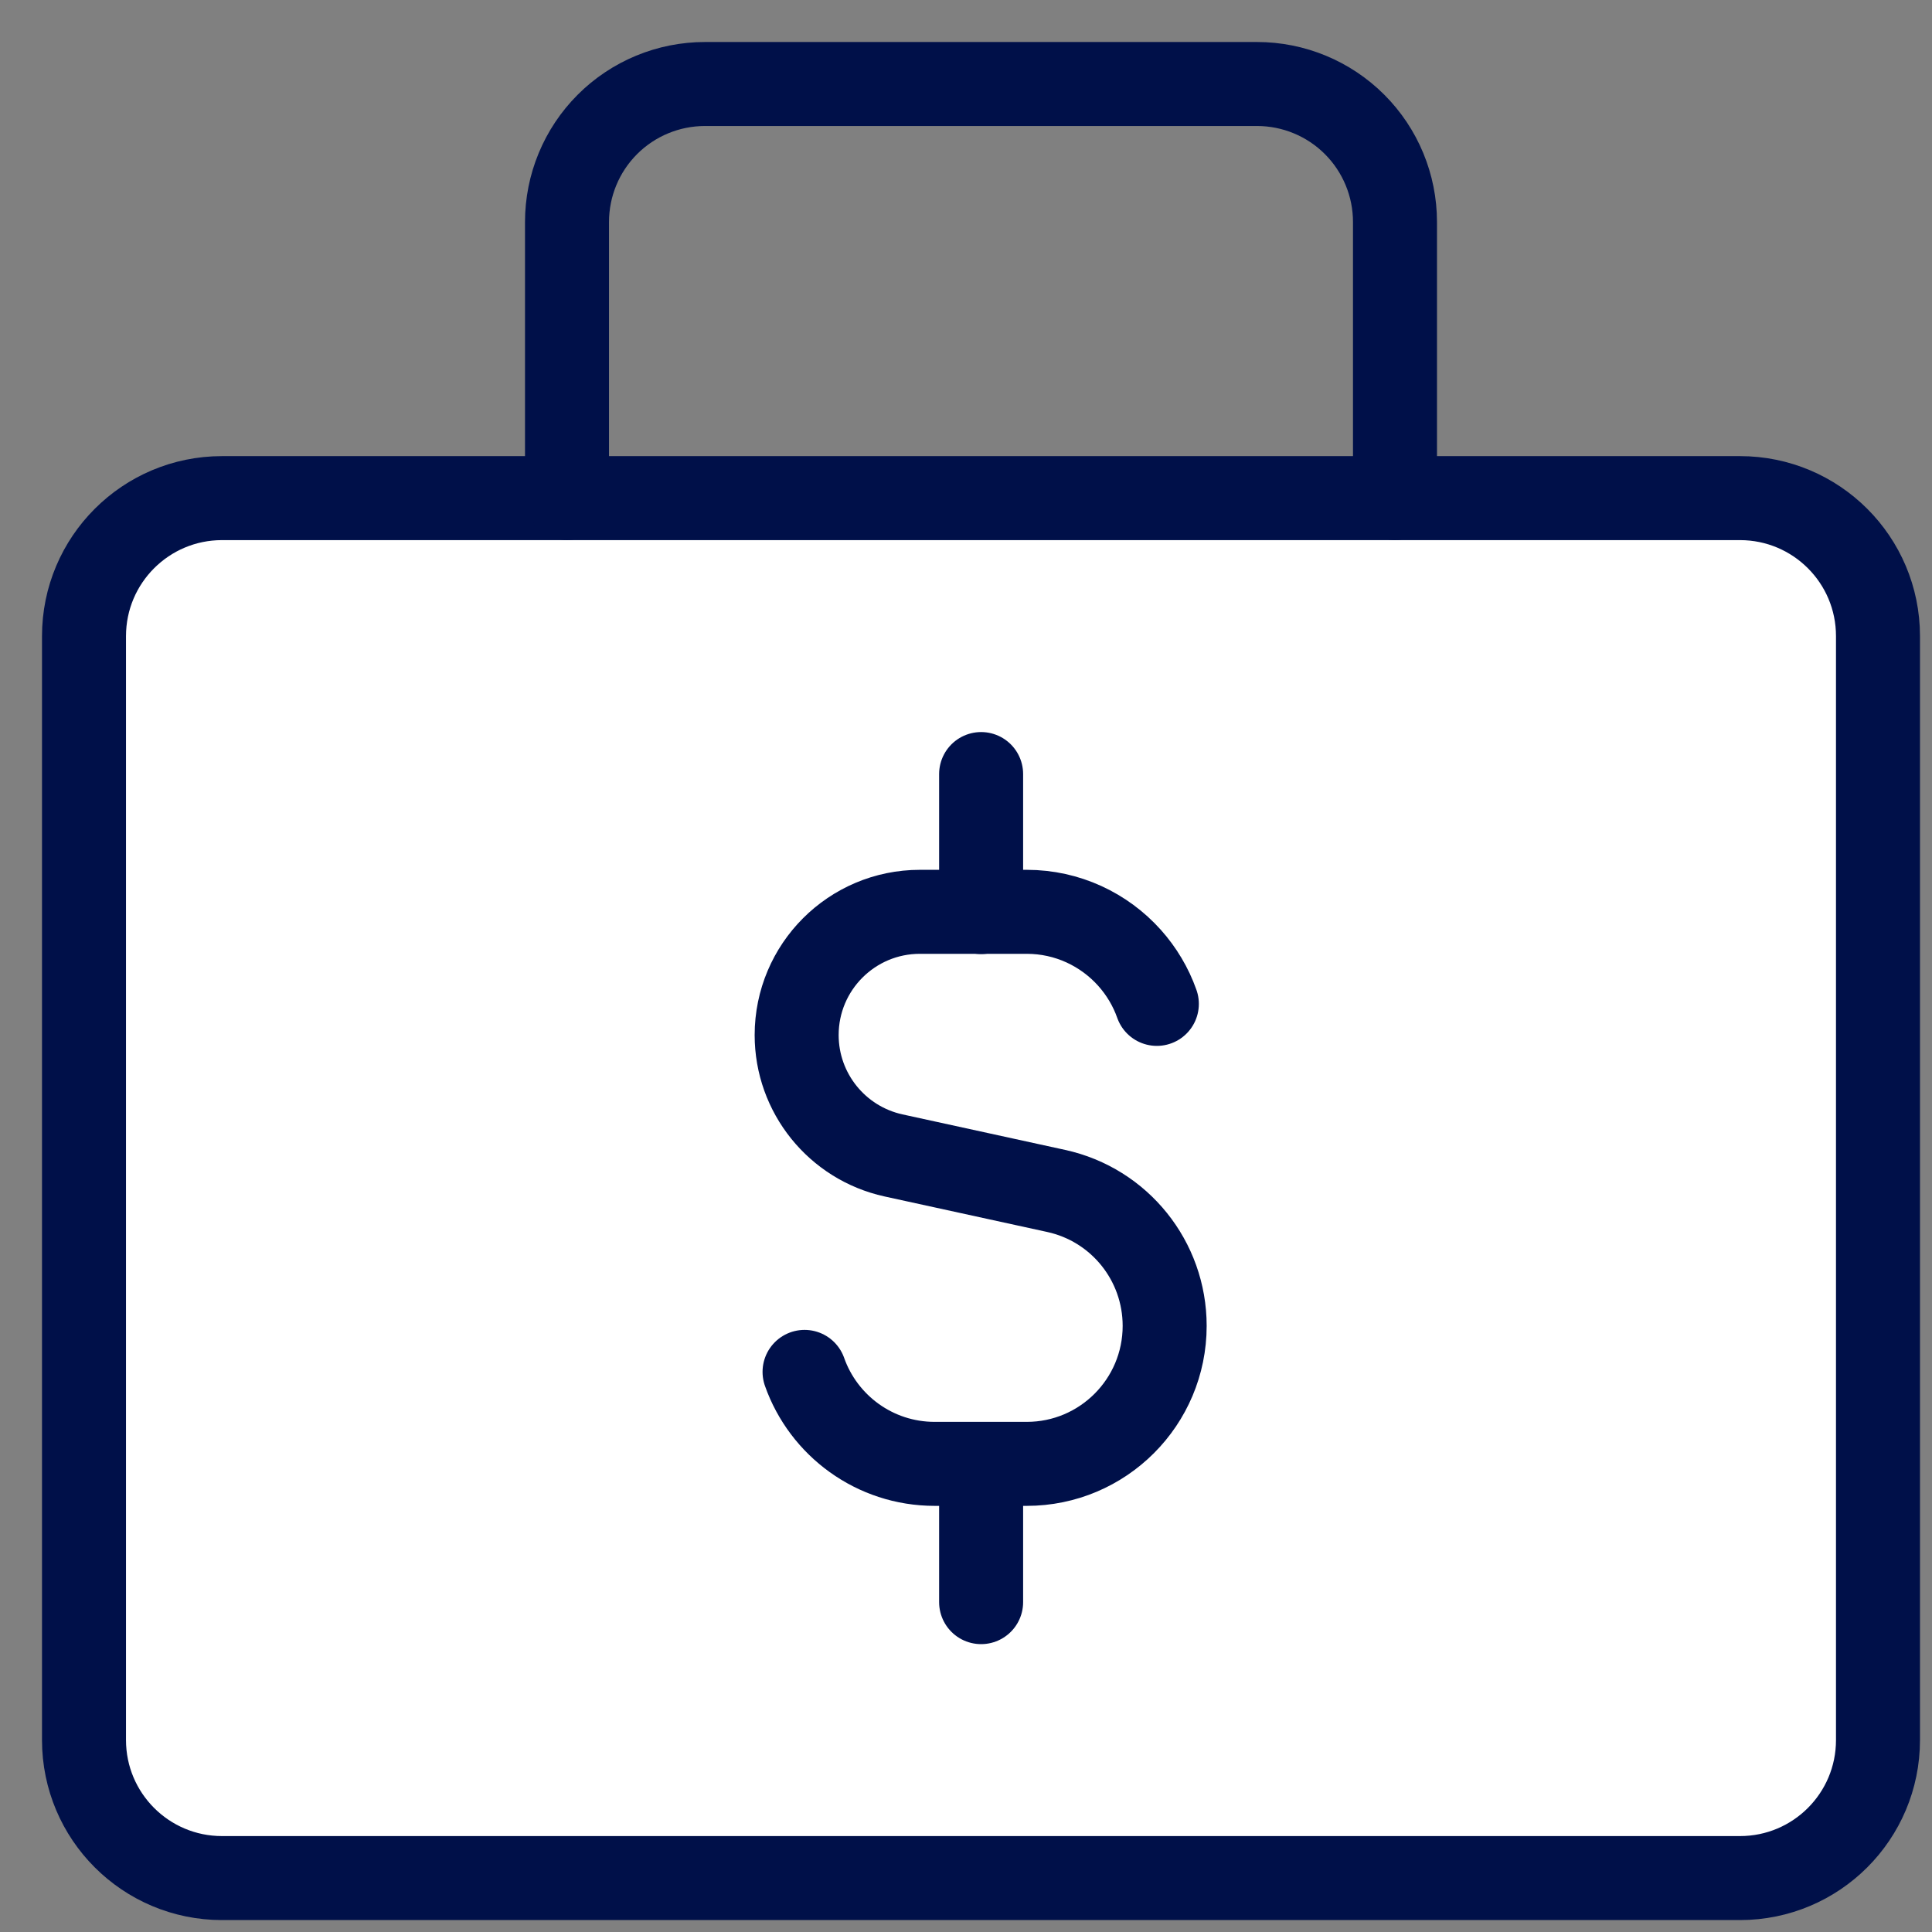 <?xml version="1.0" encoding="UTF-8"?> <svg xmlns="http://www.w3.org/2000/svg" width="23" height="23" viewBox="0 0 23 23" fill="none"><rect x="0" y="0" width="23" height="23" fill="#808080" stroke="none"/><path d="M20.714 5.93H2.643C1.736 5.93 1 6.665 1 7.573V20.715C1 21.623 1.736 22.358 2.643 22.358H20.714C21.622 22.358 22.357 21.623 22.357 20.715V7.573C22.357 6.665 21.622 5.93 20.714 5.93Z" fill="white" stroke="#001049" stroke-linecap="round" stroke-linejoin="round"></path><path d="M16.607 5.929V2.643C16.607 2.207 16.434 1.789 16.126 1.481C15.818 1.173 15.4 1 14.964 1H8.393C7.957 1 7.539 1.173 7.231 1.481C6.923 1.789 6.75 2.207 6.75 2.643V5.929" stroke="#001049" stroke-linecap="round" stroke-linejoin="round"></path><path d="M13.772 11.951C13.7 11.747 13.588 11.561 13.447 11.403C13.146 11.067 12.709 10.855 12.223 10.855H10.951C10.141 10.855 9.484 11.512 9.484 12.322C9.484 13.011 9.964 13.607 10.637 13.755L12.574 14.178C13.328 14.343 13.865 15.011 13.865 15.784C13.865 16.691 13.13 17.427 12.223 17.427H11.127C10.412 17.427 9.803 16.97 9.578 16.332" fill="white"></path><path d="M13.772 11.951C13.7 11.747 13.588 11.561 13.447 11.403C13.146 11.067 12.709 10.855 12.223 10.855H10.951C10.141 10.855 9.484 11.512 9.484 12.322C9.484 13.011 9.964 13.607 10.637 13.755L12.574 14.178C13.328 14.343 13.865 15.011 13.865 15.784C13.865 16.691 13.13 17.427 12.223 17.427H11.127C10.412 17.427 9.803 16.97 9.578 16.332" stroke="#001049" stroke-linecap="round" stroke-linejoin="round"></path><path d="M11.68 10.858V9.215V10.858Z" fill="white"></path><path d="M11.68 10.858V9.215" stroke="#001049" stroke-linecap="round" stroke-linejoin="round"></path><path d="M11.68 19.073V17.43V19.073Z" fill="white"></path><path d="M11.68 19.073V17.43" stroke="#001049" stroke-linecap="round" stroke-linejoin="round"></path></svg> 